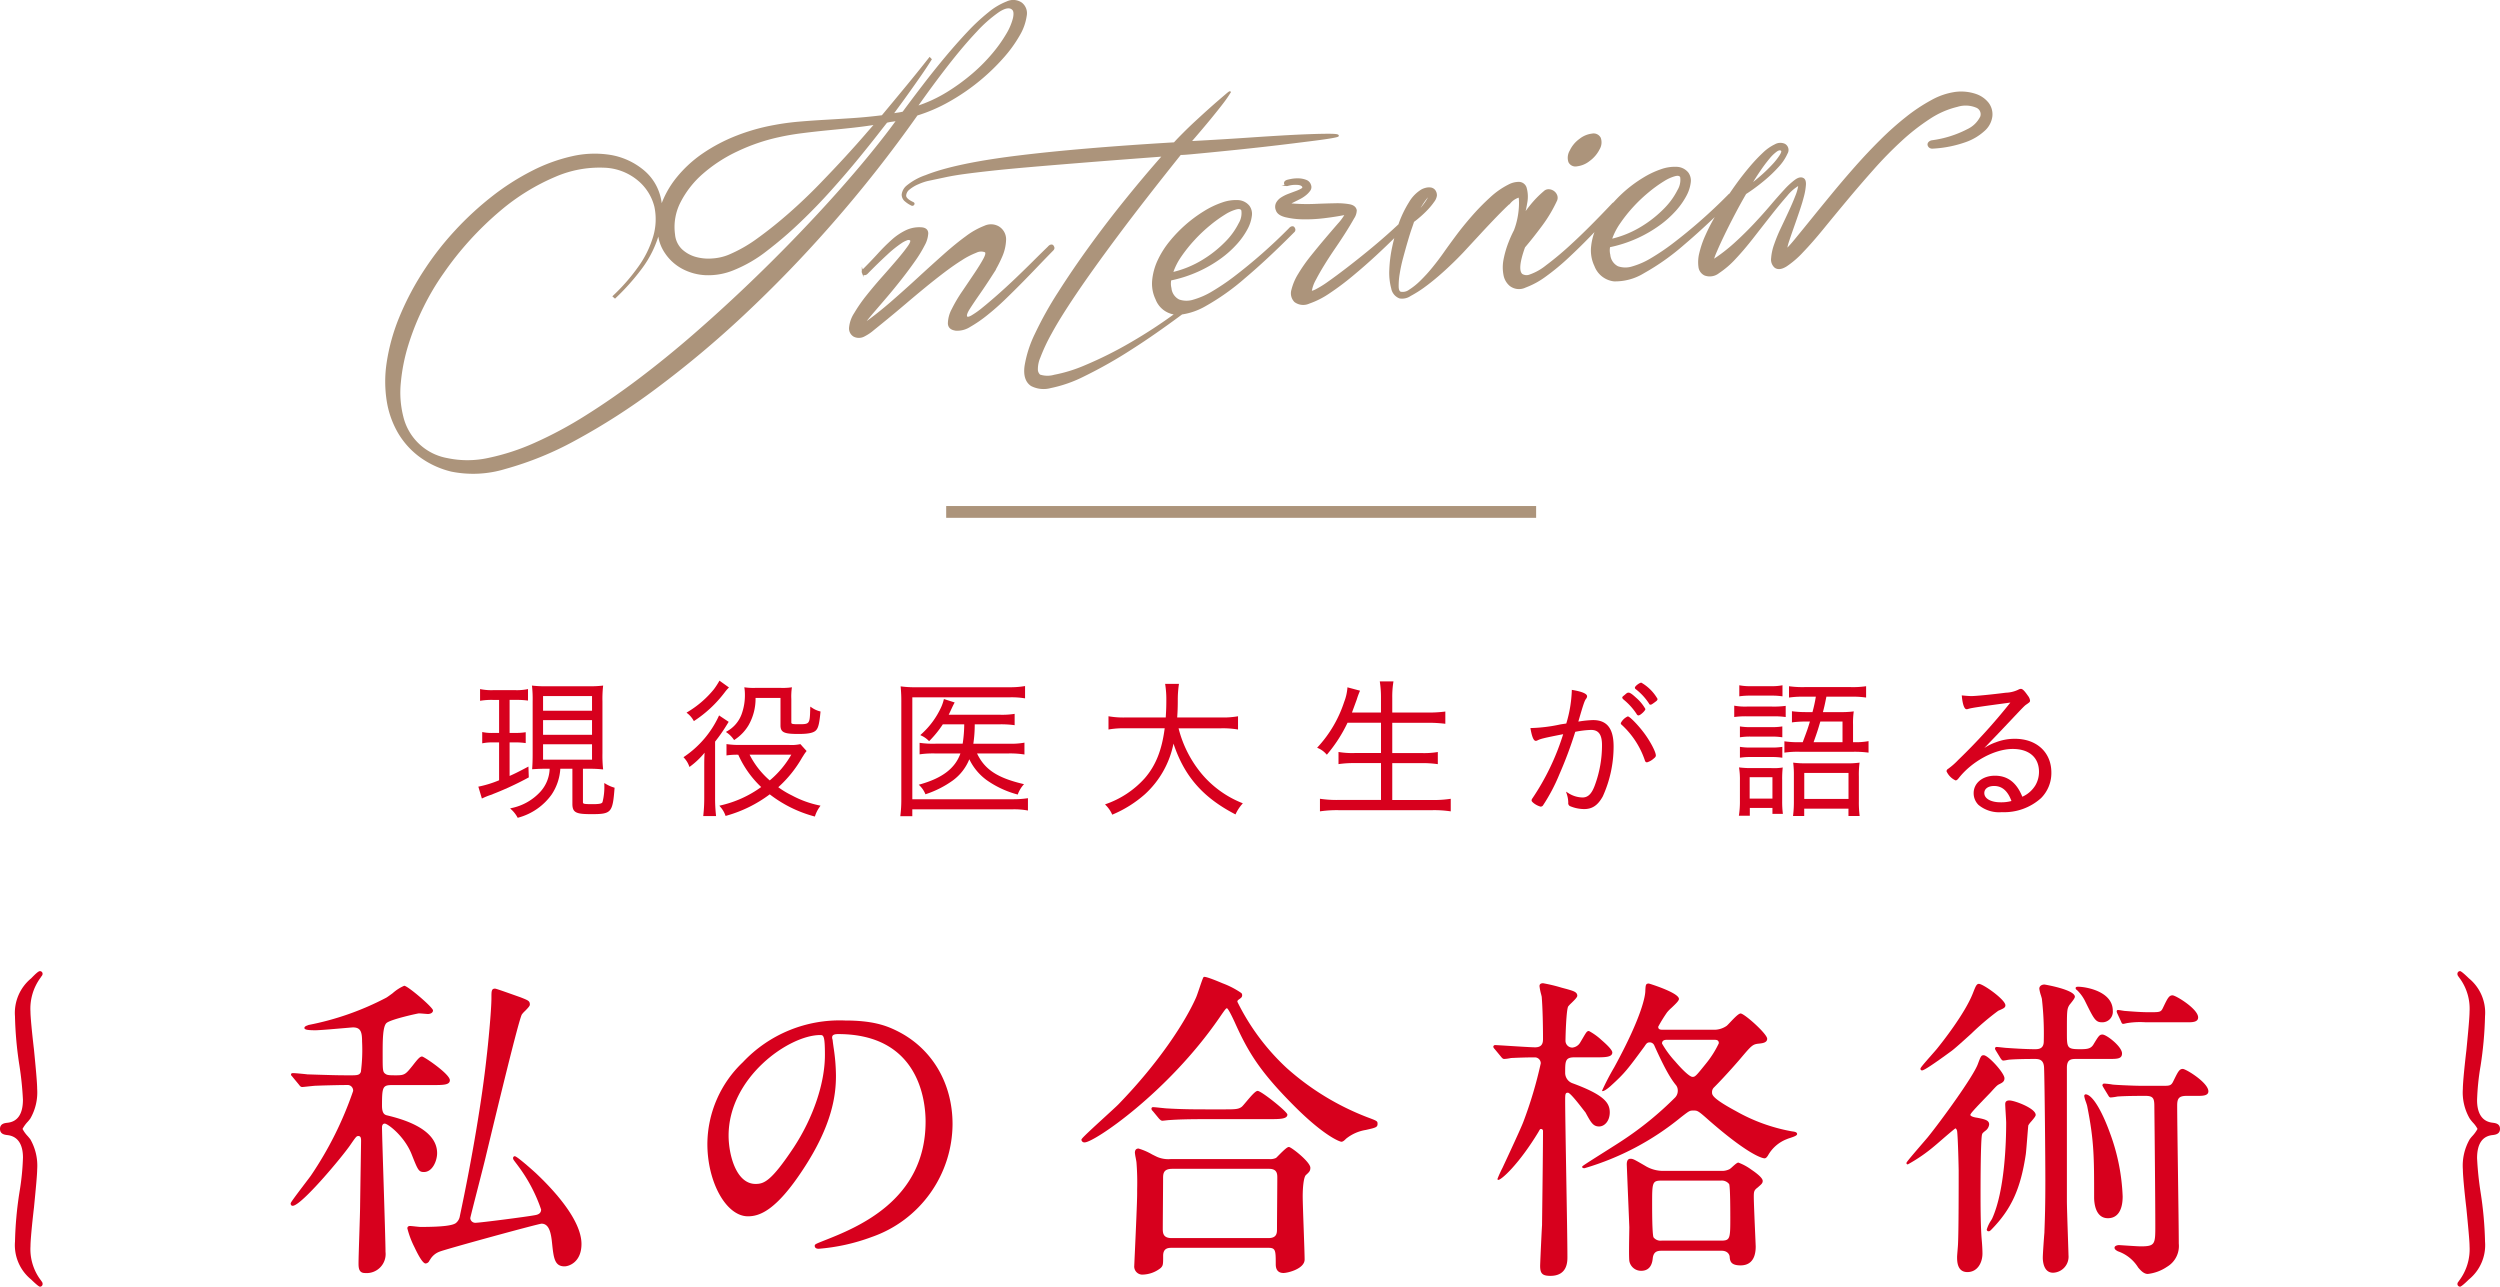 <svg xmlns="http://www.w3.org/2000/svg" width="423.771" height="218.107" preserveAspectRatio="none" viewBox="0 0 423.771 218.107"><title>アセット 1</title><g id="レイヤー_2" data-name="レイヤー 2"><g id="レイヤー_1-2" data-name="レイヤー 1"><path d="M6.98,165.563c.028-.043.057-.081.083-.117a.582.582,0,0,0,.154-.33.448.448,0,0,0-.449-.5c-.241,0-.684.4-1.367,1.1l-.122.124a7.582,7.582,0,0,0-2.741,6.41,62.407,62.407,0,0,0,.758,8.388,55.036,55.036,0,0,1,.592,5.761c0,2.446-.907,3.767-2.695,3.926l-.082.012C.751,190.385,0,190.5,0,191.36s.751.976,1.113,1.03l.081.012c2.228.214,2.7,2.194,2.7,3.818A43.109,43.109,0,0,1,3.3,202.09a62.444,62.444,0,0,0-.758,8.387,7.5,7.5,0,0,0,2.737,6.407c.012.012,1.231,1.224,1.493,1.224a.453.453,0,0,0,.449-.5c0-.185-.057-.263-.375-.7l-.138-.188a8.727,8.727,0,0,1-1.54-5.485c0-.929.233-3.509.594-6.576l.008-.088c.274-2.795.532-5.436.532-6.35a8.994,8.994,0,0,0-1.158-5.095c-.084-.118-.239-.3-.418-.513a5.43,5.43,0,0,1-.908-1.251,5.739,5.739,0,0,1,.9-1.236,6.339,6.339,0,0,0,.424-.527,8.883,8.883,0,0,0,1.157-5.04c0-1.046-.245-3.633-.541-6.657-.361-3.064-.594-5.581-.594-6.411a8.841,8.841,0,0,1,1.69-5.737Z" fill="#d7001d"/><path d="M90.8,198.829c-.311-.289-3.152-2.842-3.542-2.842a.307.307,0,0,0-.287.341c0,.177.075.276.494.828l.287.381a26.63,26.63,0,0,1,3.971,7.485c0,.705-.587.884-1.032.957-1.449.278-9.358,1.294-10.075,1.294a.846.846,0,0,1-.9-.786c.018-.17.707-2.862,1.315-5.237.6-2.35,1.224-4.779,1.327-5.271l.41-1.7c1.411-5.854,5.159-21.4,5.688-22.316a4.034,4.034,0,0,1,.52-.577c.522-.527.839-.863.839-1.089,0-.613-.23-.706-1.51-1.218l-.087-.034c-.132-.045-.492-.173-.951-.336-2.106-.749-3.2-1.129-3.355-1.129-.61,0-.61.447-.61,1.529,0,2.253-.608,8.36-.81,9.977-.762,7.146-2.457,17.235-4.535,27a1.887,1.887,0,0,1-.612,1.171c-.492.491-2.42.72-6.068.72-.128,0-.509-.041-.878-.08-.392-.042-.762-.082-.9-.082-.281,0-.449.147-.449.4a15.266,15.266,0,0,0,1.213,3.212c.857,1.821,1.491,2.745,1.882,2.745a.761.761,0,0,0,.642-.485l.106-.148a3.1,3.1,0,0,1,1.624-1.375c.861-.376,16.693-4.719,17.285-4.741,1.262,0,1.594,1.529,1.765,3.183l.02.188c.256,2.41.411,3.865,2.1,3.865.747,0,2.879-.7,2.879-3.8C98.557,206.722,93.694,201.547,90.8,198.829Z" fill="#d7001d"/><path d="M65.222,190.459c.489,0,3.348,2.1,4.581,5.268,1.032,2.605,1.165,2.94,2.061,2.94,1.437,0,2.231-1.894,2.231-3.2,0-4.283-6.3-5.858-8.372-6.376l-.045-.012c-.468-.094-.926-.3-.926-1.659,0-3.232.132-3.493,1.766-3.493h6.75c1.863,0,2.987,0,2.987-.826,0-1.046-4.382-4.014-4.716-4.014-.38,0-.791.507-1.615,1.565-1.135,1.405-1.309,1.621-2.7,1.621-1.049,0-1.528,0-1.824-.2-.536-.341-.536-.568-.536-3.351,0-2.385,0-4.85.706-5.354.835-.625,5.241-1.586,5.433-1.594.161,0,.66.041,1.024.071.246.02.446.036.489.036.424,0,.881-.191.881-.61,0-.508-4.285-4.176-4.877-4.176a7.316,7.316,0,0,0-1.968,1.266c-.456.334-.887.65-1.064.749a47.956,47.956,0,0,1-13.193,4.631l-.023,0-.026.025a.756.756,0,0,1-.108.042c-.214.077-.537.193-.537.436s.315.395,1.854.395c.684,0,3.157-.214,4.794-.356.8-.069,1.491-.129,1.578-.129,1.317,0,1.549.778,1.549,2.413a28.727,28.727,0,0,1-.205,5.133c-.177.4-.363.574-1.4.574H58.579c-1.406,0-3.031-.053-4.6-.1-.65-.021-1.283-.042-1.858-.057-.384-.055-2.111-.217-2.449-.217-.3,0-.341.146-.341.232a.347.347,0,0,0,.129.261c.04.043.094.1.169.2l1.022,1.237.027.035c.157.211.293.393.56.393.074,0,.4-.033.914-.088.539-.058,1.209-.128,1.357-.128L54.673,184c1.646-.043,3.068-.079,4.122-.079a.944.944,0,0,1,1.063,1.009,60.2,60.2,0,0,1-7.16,14.348c-.114.163-.473.636-.927,1.233-2.12,2.793-2.5,3.34-2.5,3.481,0,.357.238.4.341.4,1.477,0,8.488-8.417,9.769-10.314l.029-.042c.931-1.346,1.026-1.47,1.326-1.47.434,0,.469.384.469.847,0,.126-.024,1.669-.054,3.624-.035,2.254-.079,5.1-.108,7.177,0,.8-.071,3.037-.14,5.2-.066,2.085-.129,4.054-.129,4.738,0,.829.084,1.638,1.1,1.638a3.225,3.225,0,0,0,3.474-3.581c0-1.3-.181-7.1-.34-12.209-.131-4.2-.255-8.176-.255-8.906C64.752,190.941,64.786,190.459,65.222,190.459Z" fill="#d7001d"/><path d="M152,174.725c-1.808-.9-4.12-1.741-8.749-1.741a22.491,22.491,0,0,0-17.315,7.057,19.268,19.268,0,0,0-6.03,13.858c0,6.539,3.212,12.275,6.875,12.275,1.924,0,4.724-.9,9.339-7.94,5-7.562,5.582-12.691,5.582-15.892a32.5,32.5,0,0,0-.4-4.779c-.05-.36-.1-.714-.142-1.053a1.452,1.452,0,0,0-.063-.371,1,1,0,0,1-.044-.223c0-.251,0-.631,1.009-.631,13.763,0,14.833,11.354,14.833,14.833,0,13.387-11.654,17.98-17.255,20.188-1.391.557-1.537.614-1.537.872,0,.319.242.5.665.5a33.3,33.3,0,0,0,9.005-2,20.372,20.372,0,0,0,13.692-19.127C161.467,183.549,157.928,177.633,152,174.725Zm-12.169,4.107c0,4.752-1.971,10.6-5.271,15.645-3.832,5.776-5.055,6.209-6.484,6.209-3.332,0-4.573-5.024-4.573-8.191,0-9.849,10.217-17.047,15.535-17.047C139.6,175.447,139.832,175.577,139.832,178.832Z" fill="#d7001d"/><path d="M218.475,194.421c-.274,0-.794.474-1.718,1.407-.205.208-.383.387-.45.446a2.23,2.23,0,0,1-1.126.2H198.44a4.828,4.828,0,0,1-2.167-.315c-.175-.07-.546-.256-.977-.471a10.3,10.3,0,0,0-2.31-1c-.279,0-.611.125-.611.719a7.773,7.773,0,0,0,.137.859c.063.337.133.718.135.835a42.971,42.971,0,0,1,.109,4.485c0,.288,0,.539,0,.732,0,1.378-.242,6.729-.387,9.926-.06,1.313-.1,2.182-.1,2.278a1.379,1.379,0,0,0,1.528,1.529,5.087,5.087,0,0,0,2.951-1.116c.415-.415.415-.605.415-2.087,0-1.333.936-1.333,1.5-1.333h16.309c1.243,0,1.278.39,1.278,2.737,0,.378,0,1.529,1.313,1.529.734,0,3.581-.709,3.581-2.285,0-.739-.076-2.866-.156-5.117-.082-2.32-.168-4.72-.168-5.575,0-1.446.145-3.267.553-3.634.564-.508.743-.693.743-1.227C222.109,196.945,218.871,194.421,218.475,194.421Zm-1.961,5.256c0,.607-.013,2.367-.026,4.163-.014,1.874-.027,3.787-.027,4.477,0,.653,0,1.549-1.441,1.549H198.6c-1.38,0-1.5-.765-1.5-1.549,0-.608.013-2.368.026-4.164.014-1.874.028-3.787.028-4.476,0-.816.119-1.55,1.549-1.55h16.417C216.514,198.127,216.514,199.022,216.514,199.677Z" fill="#d7001d"/><path d="M231.7,189.354a44.429,44.429,0,0,1-13.57-8.294,38.423,38.423,0,0,1-8.383-11.247.375.375,0,0,1,.166-.332l.188-.138c.294-.212.456-.329.456-.664a.54.54,0,0,0-.135-.348,14.481,14.481,0,0,0-3.175-1.65c-.88-.374-2.953-1.239-3.2-1.075-.1.068-.226.385-.731,1.877-.24.709-.488,1.443-.609,1.686-1.8,4.039-6.2,10.9-13.151,18.053-.344.345-1.217,1.144-2.229,2.069-3.464,3.17-4.018,3.731-4.018,3.905a.5.5,0,0,0,.558.449c1.595,0,14.046-8.406,22.783-21.061l.041-.059c1-1.455,1.121-1.615,1.3-1.617.062.024.339.268,1.3,2.357,2.31,5.156,4.327,8.443,10.178,14.295,4.938,4.937,7.6,5.976,7.919,5.976.269,0,.558-.289.791-.522a7.156,7.156,0,0,1,3.34-1.479c1.685-.38,1.988-.449,1.988-1.04C233.5,190.031,233.47,190.018,231.7,189.354Z" fill="#d7001d"/><path d="M196.467,189.619c.222.221.356.354.569.354.088,0,.327-.026.581-.055.225-.025.479-.054.562-.054,1.551-.107,3.036-.162,6.85-.162h10.152c1.7,0,3.041,0,3.041-.772,0-.487-4.427-4.014-5.039-4.014-.358,0-1.036.772-1.954,1.863-.315.374-.587.7-.717.812-.56.457-1.2.457-3.107.457H205.3c-2.577,0-4.8,0-7.451-.161-.149,0-.63-.052-1.1-.1-.53-.057-1.078-.115-1.281-.115a.254.254,0,0,0-.286.233c0,.152.023.236.245.457Z" fill="#d7001d"/><path d="M296.878,198.269a9.122,9.122,0,0,0-2.21-1.2c-.2,0-.537.287-1.024.727a4.013,4.013,0,0,1-.44.369,2.773,2.773,0,0,1-1.4.309H282.14a5.863,5.863,0,0,1-3.34-.9l-.286-.165c-1.549-.893-1.711-.986-2.152-.986-.278,0-.61.162-.61.936,0,.168.159,4.024.288,7.124.076,1.854.143,3.456.144,3.514,0,.238-.008.686-.017,1.229-.025,1.555-.063,3.9.019,4.518a2.019,2.019,0,0,0,2.013,1.668c1.745,0,1.907-1.629,1.96-2.16.149-1.146.818-1.241,1.551-1.241h10.1c1.138,0,1.387.767,1.387,1.072.059.743.243,1.411,1.854,1.411,1.165,0,2.555-.556,2.555-3.2,0-.086-.029-.757-.073-1.771-.094-2.14-.25-5.722-.25-6.652,0-.907.052-1.124.66-1.581.088-.079.169-.149.242-.214.393-.344.609-.532.609-.905C298.789,199.663,297.75,198.857,296.878,198.269Zm-3.577,7.941c0,3.778,0,4.087-1.6,4.087H281.653a1.5,1.5,0,0,1-1.356-.542c-.074-.1-.246-.853-.246-5.543,0-3.779,0-4.088,1.6-4.088H291.7a1.566,1.566,0,0,1,1.4.585C293.161,200.815,293.3,201.561,293.3,206.211Z" fill="#d7001d"/><path d="M303.758,191.776a29.861,29.861,0,0,1-9.517-3.442c-4.038-2.178-4.038-2.759-4.038-3.184a1.093,1.093,0,0,1,.342-.83c1.961-1.962,4.438-4.818,4.6-5.029,1.767-2.087,1.959-2.283,3-2.387l.082-.009c.5-.054,1.325-.144,1.325-.817,0-.836-3.874-4.283-4.5-4.283-.334,0-.987.663-1.808,1.53-.234.248-.437.462-.533.545a3.712,3.712,0,0,1-2.357.679h-8.586c-.487,0-.686-.151-.687-.508a24.525,24.525,0,0,1,1.5-2.437,6.424,6.424,0,0,1,.742-.759c.769-.725,1.272-1.221,1.272-1.517,0-1.057-5.043-2.609-5.094-2.609-.546,0-.557.228-.608,1.321l0,.04c-.025.584-.4,3.947-5.271,12.843a43.107,43.107,0,0,0-2.061,3.962l.036.066h.075c.355,0,1.244-.76,1.435-.95,2.3-2.084,2.812-2.774,5.637-6.611l.031-.047c.3-.448.435-.653.89-.653a.847.847,0,0,1,.75.52c1.97,4.389,2.881,5.715,3.582,6.616a1.466,1.466,0,0,1,.4,1.055,1.631,1.631,0,0,1-.451,1.155,56.37,56.37,0,0,1-9,7.328c-.42.287-1.622,1.047-2.9,1.853-3.855,2.438-3.855,2.456-3.855,2.57,0,.233.277.233.4.233a46.341,46.341,0,0,0,16.384-8.667l.093-.07c1.322-1.018,1.359-1.037,1.991-1.037.7,0,.756,0,2.726,1.752,7.21,6.276,9.233,6.349,9.316,6.349.268,0,.447-.272.566-.452l.021-.032a6.219,6.219,0,0,1,3.194-2.77,5.4,5.4,0,0,1,.513-.185c.766-.253,1.23-.425,1.23-.683C304.621,191.884,304.161,191.827,303.758,191.776Zm-12.4-14.942a16.5,16.5,0,0,1-2.078,3.324l-.11.137c-1.68,2.088-1.818,2.246-2.276,2.246-.431,0-1.562-1.01-2.953-2.637a16.355,16.355,0,0,1-2.214-3.017c0-.419.267-.631.793-.631h8.1C290.976,176.257,291.356,176.3,291.356,176.834Z" fill="#d7001d"/><path d="M268.746,188.558c.947,1.737,1.3,2.388,2.323,2.388.884,0,1.8-.895,1.8-2.393,0-1.65-1.029-2.985-6.293-4.925a1.868,1.868,0,0,1-1.267-1.771c0-1.967,0-2.629,1.549-2.629h3.456c1.734,0,2.987,0,2.987-.827,0-.438-1-1.392-1.839-2.113a10.227,10.227,0,0,0-2.12-1.522c-.335,0-.437.173-1,1.131-.125.212-.273.464-.457.77a1.746,1.746,0,0,1-1.349.908,1.159,1.159,0,0,1-1.171-1.171c0-.755.129-5.287.465-5.817a5.933,5.933,0,0,1,.547-.572c.6-.585.986-.985.986-1.225,0-.627-.629-.807-1.771-1.133l-.051-.015c-.16-.04-.456-.12-.816-.217a27.8,27.8,0,0,0-3.156-.759c-.405,0-.611.169-.611.5a9.448,9.448,0,0,0,.283,1.4c.045.184.082.335.095.4.16,2.02.217,4.974.217,7.064,0,.56,0,1.5-1.334,1.5-.59,0-2.639-.13-4.284-.234-1.229-.077-2.288-.145-2.52-.145a.3.3,0,0,0-.287.287c0,.131.187.347.244.4l1.025,1.24c.211.264.352.425.584.425a7.42,7.42,0,0,0,1.153-.162l.314-.013c.636-.028,2.124-.095,3.77-.095a1.008,1.008,0,0,1,.955,1.009,70.78,70.78,0,0,1-2.962,9.946c-.412,1.087-2.36,5.271-3.524,7.771a18.9,18.9,0,0,0-.857,1.886.158.158,0,0,0,.116.157.105.105,0,0,0,.031,0c.517,0,3.452-2.605,6.783-8.093l.02-.034c.256-.464.283-.5.411-.5a.328.328,0,0,1,.361.361c0,2.771-.08,9.159-.128,12.976-.02,1.605-.034,2.747-.034,2.946-.058.8-.324,6.488-.324,6.921,0,1.312.392,1.69,1.745,1.69,2.879,0,2.879-2.411,2.879-3.2,0-2.164-.1-8.133-.2-13.905-.094-5.567-.182-10.825-.182-12.663,0-1.068.037-1.278.469-1.278.373,0,1.779,1.813,2.455,2.685C268.439,188.173,268.62,188.407,268.746,188.558Z" fill="#d7001d"/><path d="M358.911,171.811l.6,1.289c.106.265.183.456.387.456a2.643,2.643,0,0,0,.383-.071,3.833,3.833,0,0,1,.5-.093,13.574,13.574,0,0,1,2.736-.117c.24.006.459.012.642.012h6.588c.826,0,1.854,0,1.854-.827,0-1.448-3.794-3.743-4.337-3.743-.6,0-.842.5-1.555,1.976l-.071.148c-.345.738-.531.738-2.316.738-1.3,0-2.5-.093-3.785-.191l-.319-.024c-.07,0-.337-.042-.572-.079a6.155,6.155,0,0,0-.615-.083.209.209,0,0,0-.233.232.933.933,0,0,0,.076.291C358.894,171.765,358.908,171.8,358.911,171.811Z" fill="#d7001d"/><path d="M352.009,167.787a.468.468,0,0,1,.077.06,7,7,0,0,1,1.275,1.7c1.6,3.244,1.841,3.742,2.975,3.742a1.784,1.784,0,0,0,1.8-1.961c0-3.344-4.688-4.067-5.849-4.067-.179,0-.449,0-.449.233A.324.324,0,0,0,352.009,167.787Z" fill="#d7001d"/><path d="M325.825,181.441c.319,0,1.979-1.1,4.934-3.264.58-.418,1.951-1.657,3.4-2.97a44.76,44.76,0,0,1,4.564-3.876l.079-.034c.822-.359,1.13-.494,1.13-.89,0-.954-3.772-3.636-4.5-3.636-.381,0-.552.432-.928,1.377l-.106.269c-1.379,3.477-5.264,8.364-6.03,9.311-.126.163-.493.579-.918,1.062-1.541,1.748-1.917,2.212-1.917,2.364A.264.264,0,0,0,325.825,181.441Z" fill="#d7001d"/><path d="M370,181.191c-.569,0-.806.475-1.436,1.742l-.189.382c-.345.737-.705.737-1.669.737h-3.726c-1.458,0-4.65-.165-4.875-.21a12.44,12.44,0,0,0-1.443-.168.3.3,0,0,0-.287.287.375.375,0,0,0,.071.189c.025.044.061.1.109.2l.785,1.291c.145.242.232.389.455.389a9.256,9.256,0,0,0,1.143-.162c1.562-.108,3.632-.108,4.743-.108,1.373,0,1.5.485,1.5,1.875.057,4.835.162,16.373.162,20.087,0,3.143,0,3.547-2.467,3.547-.452,0-2.39-.131-3.217-.187l-.455-.029c-.2,0-.773.083-.773.449,0,.281.3.45.464.541a.672.672,0,0,1,.059.033l.042.027a6.537,6.537,0,0,1,3.438,2.745l.045.055c.335.39.895,1.043,1.585,1.043a7.229,7.229,0,0,0,3.258-1.21,4.087,4.087,0,0,0,2-3.937c0-1.879-.071-7.1-.14-12.157-.067-4.933-.131-9.591-.131-11.226,0-1.146.231-1.657,1.6-1.657h1.836c.825,0,1.853,0,1.853-.772C374.335,183.519,370.541,181.191,370,181.191Z" fill="#d7001d"/><path d="M335.083,189.455h-.008c-.469-.059-1.009-.226-1.081-.44-.044-.217.644-.956,3.372-3.779,1.088-1.2,1.177-1.281,1.583-1.484.442-.222.825-.412.825-.976,0-.876-2.735-3.905-3.526-3.905-.424,0-.5.2-.981,1.486-.8,2.188-6.374,9.807-8.511,12.437-.143.171-.459.538-.847.988-2.5,2.9-2.747,3.24-2.747,3.358a.209.209,0,0,0,.233.232,27.475,27.475,0,0,0,4.507-3.106c.187-.152.595-.5,1.072-.918.85-.735,2.26-1.954,2.485-2.076.152.021.241.29.285.422l0,.009c.159,1.172.269,6.521.269,6.733,0,2.5,0,10.095-.108,12.313,0,.191-.043.719-.085,1.229-.039.479-.076.933-.076,1.093,0,.7,0,2.556,1.744,2.556s2.556-1.633,2.556-3.149c0-.612-.055-1.529-.108-2.117-.112-1.292-.216-3.128-.216-7.765,0-6.1.1-9.96.265-10.329.041-.125.071-.216.55-.588a1.535,1.535,0,0,0,.644-1.071C337.183,189.893,336.463,189.721,335.083,189.455Z" fill="#d7001d"/><path d="M359.809,202.809a34.476,34.476,0,0,0-2.2-10.877c-1.049-2.894-2.635-6.1-3.933-6.415a.279.279,0,0,0-.267.026.3.3,0,0,0-.113.255,5.337,5.337,0,0,0,.29,1.011c.091.273.178.53.2.634,1.186,5.929,1.186,8.738,1.186,15.528,0,.827.169,3.526,2.339,3.526C358.92,206.5,359.809,205.187,359.809,202.809Z" fill="#d7001d"/><path d="M340.622,186.537c-.309,0-.72.063-.72.611,0,.246.039.9.081,1.6.04.661.081,1.346.081,1.585,0,3.286-.23,11.442-2.363,16.2-.024.05-.087.158-.169.3a5.608,5.608,0,0,0-.762,1.593.3.3,0,0,0,.287.287c.152,0,.237-.022.467-.254,3.4-3.455,4.989-6.929,5.867-12.815.057-.424.158-1.7.247-2.816.074-.931.158-1.984.18-2.075a4.134,4.134,0,0,1,.527-.691c.448-.527.721-.862.721-1.075C345.066,187.874,341.49,186.537,340.622,186.537Z" fill="#d7001d"/><path d="M351.908,179.5h5.508c1.474,0,2.285,0,2.285-.935,0-1.158-2.623-3.2-3.312-3.2-.512,0-.652.231-1.563,1.731-.435.678-1.038.752-2.216.752-2.252,0-2.252-.215-2.252-2.845,0-3.586,0-3.961.412-4.629.025-.039.092-.121.178-.228.493-.612.761-.983.761-1.191,0-1.2-5.1-2.069-5.147-2.069-.438,0-.881.223-.881.719a6.627,6.627,0,0,0,.286,1.166c.067.227.131.441.149.536a52.221,52.221,0,0,1,.32,7.208c0,1.175-.729,1.333-1.44,1.333-1.762,0-4.117-.165-4.807-.216-.128,0-.5-.041-.85-.08-.379-.042-.736-.082-.878-.082a.254.254,0,0,0-.287.233c0,.142.014.165.18.442l.764,1.253.06.081c.125.17.215.293.418.293a3.784,3.784,0,0,0,.532-.076,4.424,4.424,0,0,1,.61-.086c1-.073,2.38-.108,4.2-.108.724,0,1.5.116,1.55,1.5.106,2.825.216,15.632.216,19.058,0,4.4-.077,6.519-.133,8.065-.011.3-.021.573-.028.833-.052.569-.271,3.563-.271,4.224,0,.6.126,2.555,1.745,2.555a2.716,2.716,0,0,0,2.609-2.986c0-.206-.038-1.351-.087-2.8-.077-2.312-.184-5.477-.184-6.381V180.992C350.358,179.607,351.03,179.5,351.908,179.5Z" fill="#d7001d"/><path d="M422.659,190.33l-.081-.012c-2.227-.215-2.694-2.2-2.694-3.818a41.856,41.856,0,0,1,.593-5.815,63.843,63.843,0,0,0,.757-8.44,7.5,7.5,0,0,0-2.736-6.407c-.012-.012-1.232-1.224-1.492-1.224a.448.448,0,0,0-.449.5c0,.186.051.255.383.709l.13.178a8.72,8.72,0,0,1,1.539,5.485c0,1-.255,3.682-.539,6.573-.287,2.449-.595,5.441-.595,6.5a8.817,8.817,0,0,0,1.134,5l.017.027a6.381,6.381,0,0,0,.547.693,4.6,4.6,0,0,1,.787,1.08,5.736,5.736,0,0,1-.905,1.239,6.179,6.179,0,0,0-.423.525,9.006,9.006,0,0,0-1.156,5.094c0,.934.233,3.525.595,6.6.265,2.7.539,5.491.539,6.413a8.843,8.843,0,0,1-1.76,5.846l-.056.079c-.027.043-.056.081-.082.117a.582.582,0,0,0-.154.33.453.453,0,0,0,.449.5c.261,0,1.442-1.174,1.488-1.221a7.5,7.5,0,0,0,2.74-6.41,62.449,62.449,0,0,0-.757-8.388,54.791,54.791,0,0,1-.593-5.761c0-2.446.906-3.767,2.693-3.926l.081-.012c.361-.055,1.113-.169,1.113-1.03S423.021,190.385,422.659,190.33Z" fill="#d7001d"/><path d="M102.623,132.841l-.188-.111v.219a10.453,10.453,0,0,1-.3,3c-.09.235-.38.362-1.652.362-1.669,0-1.669-.061-1.669-.4v-5.6h.837a20.719,20.719,0,0,1,2.433.1l.154.014-.018-.153a21.793,21.793,0,0,1-.1-2.583v-8.789a20.433,20.433,0,0,1,.1-2.532l.02-.158-.158.018a18.849,18.849,0,0,1-2.377.1H92.758a19.242,19.242,0,0,1-2.43-.1l-.158-.019.019.158a20.339,20.339,0,0,1,.1,2.531v8.841c0,1.187-.028,1.819-.078,2.511l-.01.143.143-.009c.883-.055,1.413-.078,2.41-.078h.416a6.047,6.047,0,0,1-1.6,3.928,9.129,9.129,0,0,1-4.878,2.744l-.217.058.163.154a5.023,5.023,0,0,1,1.068,1.347l.051.092.1-.034a10.217,10.217,0,0,0,5.654-3.923,8.817,8.817,0,0,0,1.468-4.366h2.046v5.961c0,1.521.691,1.737,3.245,1.737,3.358,0,3.577-.246,3.9-4.38l.008-.1-.1-.029A6.05,6.05,0,0,1,102.623,132.841Zm-2.269-6.685v2.613h-8.3v-2.613Zm-8.3-5.681v-2.483h8.3v2.483Zm0,4.082v-2.483h8.3v2.483Z" fill="#d7001d"/><path d="M89.635,131.774l-.061-1.838-.177.094c-1.555.825-2.2,1.14-3.015,1.5v-5.687h.967a11.217,11.217,0,0,1,1.623.1l.141.018v-1.843l-.141.018a10.01,10.01,0,0,1-1.623.1h-.967v-5.6h.993a14.85,14.85,0,0,1,1.987.1l.14.017V116.8l-.151.033a8.983,8.983,0,0,1-2.027.153H83.632a9.459,9.459,0,0,1-2.105-.153l-.151-.033v1.991l.144-.021a11.307,11.307,0,0,1,2.062-.128H84.6v5.6H83.554a7.824,7.824,0,0,1-1.667-.128l-.147-.027V126l.147-.027a8.157,8.157,0,0,1,1.667-.128H84.6v6.418a18.388,18.388,0,0,1-3.38,1.055l-.138.024.6,2.015.131-.061a12.225,12.225,0,0,1,1.343-.542,52.837,52.837,0,0,0,6.411-2.945Z" fill="#d7001d"/><path d="M134.25,134.839a15.031,15.031,0,0,1-2.326-1.4,20.24,20.24,0,0,0,4.039-5.02c.092-.142.166-.258.229-.357a6.8,6.8,0,0,1,.467-.673l.065-.083-1.059-1.178-.076.023a6.839,6.839,0,0,1-1.81.125H125.3a14,14,0,0,1-2.011-.128l-.143-.021v1.928l.145-.023a12,12,0,0,1,1.851-.1,17.184,17.184,0,0,0,3.886,5.478,18.771,18.771,0,0,1-6.9,3.117l-.193.047.127.153a4.373,4.373,0,0,1,.889,1.471l.041.111.113-.034a22.165,22.165,0,0,0,7.373-3.629,21.434,21.434,0,0,0,7.532,3.733l.113.034.04-.111a5.78,5.78,0,0,1,.818-1.583l.1-.152-.18-.04A17.061,17.061,0,0,1,134.25,134.839Zm-.119-6.914a16.069,16.069,0,0,1-3.652,4.363,14.266,14.266,0,0,1-3.416-4.363Z" fill="#d7001d"/><path d="M117.551,122.119l.068.116.11-.076a20.6,20.6,0,0,0,5.044-4.706l.072-.092a6.7,6.7,0,0,1,.62-.729l.1-.1-1.613-1.156-.067.125a12.852,12.852,0,0,1-.871,1.333,16.9,16.9,0,0,1-4.494,3.873l-.146.092.132.11A4.075,4.075,0,0,1,117.551,122.119Z" fill="#d7001d"/><path d="M137.536,119.895l-.186-.117-.006.219c-.075,2.765-.075,2.765-1.981,2.765-1.227,0-1.227-.071-1.227-.369v-3.9a10.616,10.616,0,0,1,.077-1.828l.024-.166-.166.025a10.208,10.208,0,0,1-1.775.077h-4.187a10.37,10.37,0,0,1-1.775-.077l-.164-.024.021.164a6.975,6.975,0,0,1,.077.972,9.456,9.456,0,0,1-.563,3.439,5.464,5.464,0,0,1-2.5,2.9l-.157.1.153.107a4.651,4.651,0,0,1,1.168,1.168l.075.1.1-.074a7.525,7.525,0,0,0,2.349-2.456,9.079,9.079,0,0,0,1.181-4.617H132.3v4.658c0,1.251.733,1.451,3.089,1.451,1.792,0,2.673-.219,3.039-.752.311-.415.48-1.186.648-2.949l.01-.107-.1-.026A4.214,4.214,0,0,1,137.536,119.895Z" fill="#d7001d"/><path d="M121.215,135.185v-9.474a28.079,28.079,0,0,0,1.9-2.705c.11-.172.163-.26.216-.348l.187-.3-1.633-1.089-.058.142a16.869,16.869,0,0,1-5.854,6.859l-.116.077.089.107a4.014,4.014,0,0,1,.864,1.4l.063.154.13-.1a13.363,13.363,0,0,0,2.429-2.317c-.057,1.09-.057,1.551-.057,2.453v5.148a25.615,25.615,0,0,1-.155,3l-.021.143h2.181l-.014-.138A26,26,0,0,1,121.215,135.185Z" fill="#d7001d"/><path d="M171.681,135.477H154.646V118.2h16.566a13.769,13.769,0,0,1,2.4.155l.145.023v-2.086l-.144.022a14.421,14.421,0,0,1-2.425.18H155.431a18.3,18.3,0,0,1-2.609-.129l-.157-.021.015.158a25.349,25.349,0,0,1,.1,2.587V135.5a21.4,21.4,0,0,1-.155,2.714l-.018.141h2.036v-1.17h17.034a12.631,12.631,0,0,1,2.422.18l.147.026V135.3l-.143.021A16.291,16.291,0,0,1,171.681,135.477Z" fill="#d7001d"/><path d="M173.508,127.872l.145.023v-2.015l-.149.03a12.23,12.23,0,0,1-2.446.154h-6.069a22.3,22.3,0,0,0,.237-3.286h4.221a16.871,16.871,0,0,1,2.4.128l.143.021V121l-.147.026a13.368,13.368,0,0,1-2.4.128h-8.634c.171-.333.279-.57.375-.784.363-.777.363-.777.569-1.164l.071-.133L160,118.49l-.032.129a6.629,6.629,0,0,1-.409,1.2,13.879,13.879,0,0,1-3.43,4.666l-.128.123.159.08a4.142,4.142,0,0,1,1.242.86l.09.09.088-.092a17.84,17.84,0,0,0,2.237-2.769h3.627a22.007,22.007,0,0,1-.264,3.286h-4.6a15.717,15.717,0,0,1-2.556-.128l-.143-.021v1.955l.144-.022a15.98,15.98,0,0,1,2.529-.129H162.8c-.889,2.514-3.072,4.182-6.853,5.241l-.206.058.151.151a4.246,4.246,0,0,1,.937,1.368l.047.1.108-.038a16.808,16.808,0,0,0,4.531-2.306,8.294,8.294,0,0,0,2.793-3.593,9.388,9.388,0,0,0,2.985,3.567,16.316,16.316,0,0,0,5.105,2.384l.11.036.044-.107a5.074,5.074,0,0,1,.888-1.5l.137-.156-.2-.048c-4.34-1.04-6.469-2.449-7.763-5.162h5.42A15.662,15.662,0,0,1,173.508,127.872Z" fill="#d7001d"/><path d="M203.789,131.282a19.506,19.506,0,0,1-4.013-7.828H207a15.2,15.2,0,0,1,2.71.181l.146.025v-2.25l-.148.029a14.554,14.554,0,0,1-2.732.179h-7.432c.072-1.037.1-1.779.1-2.966a18.01,18.01,0,0,1,.18-2.585l.022-.144h-2.347l.024.146a16.423,16.423,0,0,1,.18,2.5c0,1.191-.023,1.8-.1,3.047h-6.773a14.551,14.551,0,0,1-2.783-.179l-.149-.03v2.252l.147-.026a14.594,14.594,0,0,1,2.734-.181h6.645c-.477,3.722-1.531,6.349-3.411,8.5a15.843,15.843,0,0,1-6.531,4.335l-.169.069.126.132a5.149,5.149,0,0,1,1.045,1.5l.054.108.11-.051a19.9,19.9,0,0,0,5.438-3.427,15.834,15.834,0,0,0,4.832-8.57c1.823,5.509,4.955,9.1,10.393,11.943l.11.058.059-.11a7,7,0,0,1,1.076-1.641l.113-.129-.158-.067A17.306,17.306,0,0,1,203.789,131.282Z" fill="#d7001d"/><path d="M242.845,135.606H236v-6.25h4.945a18.031,18.031,0,0,1,2.634.155l.143.021v-2.063l-.147.027a14.1,14.1,0,0,1-2.629.154H236v-5.132h6.063a22.964,22.964,0,0,1,2.794.154l.139.016v-2.076l-.141.018a22.305,22.305,0,0,1-2.818.155H236v-2.527a16.043,16.043,0,0,1,.18-2.606l.023-.145h-2.317l.02.142a17.111,17.111,0,0,1,.181,2.635v2.5h-4.92c.318-.852.542-1.465.676-1.832.078-.213.125-.343.146-.4a13.25,13.25,0,0,1,.49-1.341l.057-.133-2.133-.57-.011.151a8.263,8.263,0,0,1-.539,2.309,20.781,20.781,0,0,1-4.472,7.651l-.117.126.157.072a3.849,3.849,0,0,1,1.392,1.012l.1.1.09-.107a24.573,24.573,0,0,0,3.414-5.311h5.673v5.132h-4.425a13.946,13.946,0,0,1-2.63-.154l-.147-.027v2.064l.144-.021a17.535,17.535,0,0,1,2.634-.155h4.425v6.25h-7.259a19.094,19.094,0,0,1-2.946-.182l-.143-.02v2.134l.143-.021a20.049,20.049,0,0,1,2.973-.181h16.016a18.85,18.85,0,0,1,2.895.182l.143.02V135.4l-.144.022A18.138,18.138,0,0,1,242.845,135.606Z" fill="#d7001d"/><path d="M278.214,115.716c-.286,0-1.087.585-1.087.854a.306.306,0,0,0,.153.256,9.863,9.863,0,0,1,2.245,2.437.266.266,0,0,0,.274.188c.112,0,.247-.084.593-.335.473-.341.572-.421.572-.648A7.436,7.436,0,0,0,278.214,115.716Z" fill="#d7001d"/><path d="M270.023,122.06a17.834,17.834,0,0,0-2.479.257c.026-.1.054-.2.1-.358.74-2.551.953-3.172,1.2-3.5a.692.692,0,0,0,.179-.437c0-.423-.822-.779-2.443-1.06l-.145-.025,0,.146a21.737,21.737,0,0,1-.937,5.559l-.961.144a26.43,26.43,0,0,1-4.972.623h-.149l.026.147c.324,1.8.653,2.027.9,2.027a.684.684,0,0,0,.29-.091c.535-.267,1.157-.417,4.339-1.041a41.244,41.244,0,0,1-5.224,10.89.548.548,0,0,0-.128.335c0,.13.077.208.228.357a3.3,3.3,0,0,0,1.3.7.544.544,0,0,0,.377-.169,30.394,30.394,0,0,0,2.806-5.314,69.374,69.374,0,0,0,2.687-7.2,15.979,15.979,0,0,1,2.686-.322c1.28,0,1.851.8,1.851,2.579a19.611,19.611,0,0,1-1.24,6.872c-.525,1.4-1.144,2-2.066,2a4.615,4.615,0,0,1-2.51-.814l-.284-.172.1.316a4.912,4.912,0,0,1,.28,1.548.563.563,0,0,0,.274.579,6.245,6.245,0,0,0,2.425.508c1.376,0,2.318-.641,3.152-2.146a20.493,20.493,0,0,0,1.834-8.432C273.528,123.5,272.415,122.06,270.023,122.06Z" fill="#d7001d"/><path d="M277.4,121c.037.074.142.271.343.271.3,0,1.165-.8,1.165-1.087a7.156,7.156,0,0,0-1.574-1.912c-.687-.631-1.034-.865-1.281-.865-.186,0-.3.064-.6.34-.453.369-.462.376-.462.513,0,.106.092.2.23.333A10.708,10.708,0,0,1,277.4,121Z" fill="#d7001d"/><path d="M275.926,121.436a2.425,2.425,0,0,0-1.191,1.139.377.377,0,0,0,.171.3,14.427,14.427,0,0,1,3.917,6.029.38.38,0,0,0,.354.322,2.878,2.878,0,0,0,1.118-.626c.255-.2.385-.344.385-.539,0-.666-1.121-2.726-2.263-4.158C277.649,122.91,276.266,121.436,275.926,121.436Z" fill="#d7001d"/><path d="M314.189,125.806h-.083V122.86a14.045,14.045,0,0,1,.1-2.112l.023-.162-.163.021a15.751,15.751,0,0,1-2.143.1H309c.22-.823.327-1.3.589-2.613h4.163a15.8,15.8,0,0,1,2.427.129l.142.02v-1.926l-.146.024a15.312,15.312,0,0,1-2.449.128h-7.854a16.545,16.545,0,0,1-2.477-.128l-.143-.021v1.922l.142-.019a15.83,15.83,0,0,1,2.4-.129H307.8a24.861,24.861,0,0,1-.57,2.613h-1.2a17,17,0,0,1-2.14-.129l-.141-.018v1.893l.142-.019a17.606,17.606,0,0,1,2.112-.129h.794c-.365,1.206-.466,1.5-1.218,3.5h-.537a14.954,14.954,0,0,1-2.425-.128l-.145-.022v1.925l.143-.021a15.714,15.714,0,0,1,2.427-.128h9.152a18.068,18.068,0,0,1,2.4.129l.14.017v-1.952l-.147.027A11.815,11.815,0,0,1,314.189,125.806Zm-1.867-3.5v3.5h-4.9c.66-1.863.729-2.1,1.14-3.5Z" fill="#d7001d"/><path d="M296.872,117.915h3.253a12.759,12.759,0,0,1,1.881.1l.14.017v-1.874l-.147.027a9.3,9.3,0,0,1-1.873.128h-3.253a9.459,9.459,0,0,1-1.9-.128l-.147-.027v1.877l.143-.021A12.665,12.665,0,0,1,296.872,117.915Z" fill="#d7001d"/><path d="M315.093,135.81v-4.188a15.481,15.481,0,0,1,.1-2.187l.026-.166-.166.022a14.328,14.328,0,0,1-2.112.1h-6.659a16.026,16.026,0,0,1-2.166-.1l-.158-.019.02.158a16,16,0,0,1,.1,2.062v4.271a18.474,18.474,0,0,1-.129,2.419l-.02.142h1.9v-1.248h7.5v1.248h1.9l-.019-.141A18.658,18.658,0,0,1,315.093,135.81Zm-1.755-4.792v4.407h-7.5v-4.407Z" fill="#d7001d"/><path d="M302.119,123.133l-.144.021a10.364,10.364,0,0,1-1.747.1h-3.382a10.588,10.588,0,0,1-1.773-.1l-.143-.021v1.846l.143-.021a11.237,11.237,0,0,1,1.773-.1h3.382a11.6,11.6,0,0,1,1.751.1l.14.017Z" fill="#d7001d"/><path d="M302.093,135.789v-3.6a17.565,17.565,0,0,1,.077-1.93l.018-.167-.165.031a9.328,9.328,0,0,1-1.768.076h-3.33a15.759,15.759,0,0,1-1.985-.1l-.163-.02.025.163a12.108,12.108,0,0,1,.129,2.054v3.442a15.4,15.4,0,0,1-.155,2.392l-.021.144h1.854v-1.326h3.835v1.015h1.77l-.016-.139A16.331,16.331,0,0,1,302.093,135.789Zm-1.65-4.042v3.627h-3.861v-3.627Z" fill="#d7001d"/><path d="M300.567,121.425a13.539,13.539,0,0,1,1.984.1l.14.017v-1.894l-.143.021a14.615,14.615,0,0,1-2.164.1h-4.292a9.979,9.979,0,0,1-1.978-.128l-.147-.027v1.926l.141-.018a14.151,14.151,0,0,1,1.984-.1Z" fill="#d7001d"/><path d="M300.229,126.716h-3.382a10.825,10.825,0,0,1-1.772-.1l-.144-.021v1.845l.142-.019a11.475,11.475,0,0,1,1.774-.1h3.382a11.316,11.316,0,0,1,1.749.1l.142.019v-1.845l-.144.021A10.364,10.364,0,0,1,300.229,126.716Z" fill="#d7001d"/><path d="M341.537,125.232a8.884,8.884,0,0,0-3.241.6,8.347,8.347,0,0,0-1.943.969l.108-.111c.222-.229.465-.481.823-.861,1.436-1.48,2.488-2.6,3.054-3.2l.224-.236c2.616-2.772,2.616-2.772,3-3.026l.072-.051c.384-.271.475-.335.475-.572a1.587,1.587,0,0,0-.334-.774c-.633-.906-.93-1.2-1.221-1.2a.94.94,0,0,0-.445.143,5.262,5.262,0,0,1-2.118.508c-2.4.309-5.071.57-5.835.57-.451,0-1.238-.079-1.469-.1l-.15-.016.013.151c.032.367.22,2.194.8,2.194a.839.839,0,0,0,.3-.058c.527-.176,2.257-.417,7.124-1.071a98.716,98.716,0,0,1-8.731,9.624l-.088.084a12,12,0,0,1-1.716,1.514.524.524,0,0,0-.29.417,3.089,3.089,0,0,0,1.529,1.555c.2,0,.336-.129.541-.386,2.251-2.865,6.1-4.944,9.157-4.944,2.787,0,4.451,1.45,4.451,3.879a4.544,4.544,0,0,1-.606,2.276,4.905,4.905,0,0,1-2.22,1.943c-.965-2.4-2.484-3.564-4.642-3.564-2.091,0-3.608,1.245-3.608,2.959a2.79,2.79,0,0,0,.816,1.987,5.457,5.457,0,0,0,3.962,1.232,9.346,9.346,0,0,0,6.642-2.376,6.016,6.016,0,0,0,1.752-4.352C347.72,127.529,345.235,125.232,341.537,125.232Zm-3.511,8c1.346,0,2.306.833,2.932,2.545a6.484,6.484,0,0,1-1.839.22c-1.652,0-2.762-.629-2.762-1.564C336.357,133.7,337.013,133.23,338.026,133.23Z" fill="#d7001d"/><path d="M160.94,17.045a35.369,35.369,0,0,0,4.97-3.408,35.275,35.275,0,0,0,4.047-3.885,22.116,22.116,0,0,0,2.776-3.832,8.866,8.866,0,0,0,1.159-3.253,2.136,2.136,0,0,0-.765-2.1,2.414,2.414,0,0,0-2.37-.213,11.328,11.328,0,0,0-3.122,1.85,33.82,33.82,0,0,0-3.59,3.349q-1.879,2-3.779,4.279t-3.748,4.691q-1.849,2.41-3.415,4.536a7.089,7.089,0,0,1-.937.179,6.971,6.971,0,0,0-.937.18q.349-.506,1.133-1.569t1.721-2.379q.939-1.314,1.931-2.741t1.763-2.666l-.189-.2q-2.009,2.55-4.008,4.971t-4.017,4.843q-2.568.324-5,.486t-4.708.292q-2.28.13-4.4.312t-4.084.549a33.926,33.926,0,0,0-6.493,1.823,28.457,28.457,0,0,0-5.628,2.957,20.777,20.777,0,0,0-4.4,4.021,15.869,15.869,0,0,0-2.775,5.011,8.62,8.62,0,0,0-.887-3.446,8.355,8.355,0,0,0-2.127-2.7A11.74,11.74,0,0,0,103.44,26.4a16.974,16.974,0,0,0-6.44.226,28.5,28.5,0,0,0-6.83,2.5,41.363,41.363,0,0,0-6.715,4.306,52.625,52.625,0,0,0-6.138,5.657,49.932,49.932,0,0,0-5.1,6.474,47.371,47.371,0,0,0-4.424,8.321,33.118,33.118,0,0,0-2.1,7.577,21.08,21.08,0,0,0,.025,6.609,15.416,15.416,0,0,0,1.964,5.393,13.552,13.552,0,0,0,3.671,3.976A14.891,14.891,0,0,0,76.536,79.8a18.532,18.532,0,0,0,9.081-.447,54.928,54.928,0,0,0,11.838-4.825,111.054,111.054,0,0,0,13.717-8.806,171.737,171.737,0,0,0,14.786-12.378A215.954,215.954,0,0,0,140.979,37.8a221.944,221.944,0,0,0,14.441-18.352A27.294,27.294,0,0,0,160.94,17.045Zm-45.7,17.143a16.279,16.279,0,0,1,3.842-4.872,25.179,25.179,0,0,1,5.868-3.8,32.415,32.415,0,0,1,7.073-2.412q1.786-.4,3.817-.66T140,21.97q2.122-.2,4.286-.433t4.169-.557q-.4.422-1.729,1.962t-3.306,3.7Q141.442,28.8,139,31.319t-5.1,4.858q-2.653,2.338-5.314,4.263a24.254,24.254,0,0,1-5.051,2.892,8.822,8.822,0,0,1-2.654.616,8.223,8.223,0,0,1-2.912-.238,5.806,5.806,0,0,1-2.432-1.321,4.106,4.106,0,0,1-1.258-2.632A9.32,9.32,0,0,1,115.24,34.188Zm32.512-8.18q-2.646,3.255-5.991,7T134.489,40.8q-3.926,4.052-8.218,8.129t-8.81,8q-4.521,3.921-9.076,7.363t-9.03,6.249A68.234,68.234,0,0,1,90.7,75.188a38.126,38.126,0,0,1-7.947,2.589,16.6,16.6,0,0,1-6.931.023,9.515,9.515,0,0,1-7.606-7.169,16.756,16.756,0,0,1-.417-5.794,31.137,31.137,0,0,1,1.284-6.425,43.122,43.122,0,0,1,2.579-6.433,42.652,42.652,0,0,1,3.449-5.8,54.315,54.315,0,0,1,9.61-10.567,36.451,36.451,0,0,1,9.409-5.8,18.931,18.931,0,0,1,8.178-1.536,9.532,9.532,0,0,1,5.868,2.173,8.564,8.564,0,0,1,2.895,4.58,10.44,10.44,0,0,1-.217,5.123,17.172,17.172,0,0,1-2.585,5.213,32.711,32.711,0,0,1-4.255,4.861l.231.2a38.414,38.414,0,0,0,4.459-5.008,17.971,17.971,0,0,0,2.952-6.07,6.8,6.8,0,0,0,1.145,3.425,7.985,7.985,0,0,0,2.766,2.583,9.145,9.145,0,0,0,3.975,1.14,11.136,11.136,0,0,0,4.859-.871,22.876,22.876,0,0,0,5.5-3.21,67.123,67.123,0,0,0,5.659-4.857q2.8-2.677,5.347-5.531t4.545-5.3q1.994-2.441,3.294-4.111t1.537-1.949a7.1,7.1,0,0,1,.937-.181,6.749,6.749,0,0,0,.937-.18Q150.4,22.753,147.752,26.008Zm12.813-14.967q2.6-3.337,4.817-5.688a22.951,22.951,0,0,1,3.887-3.436q1.667-1.085,2.414-.358c.28.271.333.79.162,1.56A9.992,9.992,0,0,1,170.708,5.8a23.991,23.991,0,0,1-2.342,3.3,29.276,29.276,0,0,1-3.43,3.467,34.5,34.5,0,0,1-4.38,3.19,23.905,23.905,0,0,1-5.24,2.4Q157.967,14.382,160.565,11.041Z" fill="#ac947b" stroke="#ac947b" stroke-miterlimit="10" stroke-width="0.295"/><path d="M178.411,42.379c.161-.157.214-.307.16-.448a.751.751,0,0,0-.173-.293c-.21-.1-.433-.011-.671.27q-1.168,1.133-2.593,2.551t-2.916,2.84q-1.49,1.422-2.948,2.71t-2.618,2.227a14.647,14.647,0,0,1-1.925,1.368c-.512.287-.819.316-.922.091q-.2-.376.474-1.432t1.67-2.482q.994-1.43,2.055-3.08a21.543,21.543,0,0,0,1.724-3.207,7.568,7.568,0,0,0,.667-2.887,2.408,2.408,0,0,0-1.175-2.116,2.517,2.517,0,0,0-2.3-.086,12.9,12.9,0,0,0-3.128,1.764q-1.74,1.266-3.8,3.1t-4.286,3.881q-2.222,2.046-4.551,4.075t-4.667,3.691c-.164.1-.091-.058.224-.474s.782-.982,1.4-1.7,1.344-1.557,2.164-2.521,1.63-1.956,2.431-2.977,1.552-2.029,2.254-3.028a21.521,21.521,0,0,0,1.652-2.7,4.5,4.5,0,0,0,.586-1.966c-.01-.506-.32-.8-.93-.866a5.144,5.144,0,0,0-2.622.46,9.978,9.978,0,0,0-2.385,1.6,32.39,32.39,0,0,0-2.35,2.338q-1.2,1.314-2.521,2.635c-.161.158-.214.307-.16.448a.735.735,0,0,0,.173.292c.21.1.433.011.671-.269q1.764-1.791,3.219-3.125.6-.57,1.236-1.076t1.187-.875a4.334,4.334,0,0,1,.976-.51.727.727,0,0,1,.649.016c.213.158.106.545-.323,1.159s-1.019,1.364-1.773,2.252-1.6,1.859-2.543,2.919-1.834,2.119-2.676,3.17a25.566,25.566,0,0,0-2.1,3.018,5.226,5.226,0,0,0-.855,2.4,1.46,1.46,0,0,0,.712,1.407,1.825,1.825,0,0,0,1.723-.065,7.7,7.7,0,0,0,1.521-1.03q1.017-.82,2.4-1.951t2.987-2.495q1.6-1.364,3.269-2.734t3.3-2.608q1.634-1.236,3.016-2.1a13.4,13.4,0,0,1,2.432-1.253,1.933,1.933,0,0,1,1.592-.077c.243.157.18.576-.185,1.258s-.872,1.505-1.519,2.471-1.34,1.992-2.078,3.081a24.809,24.809,0,0,0-1.78,3.015,5.226,5.226,0,0,0-.641,2.36q.031.98,1.292,1.1a3.924,3.924,0,0,0,2.264-.628,22.026,22.026,0,0,0,2.833-1.94A41.119,41.119,0,0,0,170.33,50.6q1.589-1.535,3.094-3.07t2.8-2.9Q177.528,43.276,178.411,42.379Z" fill="#ac947b" stroke="#ac947b" stroke-miterlimit="10" stroke-width="0.295"/><path d="M219.417,38.834a.769.769,0,0,0-.173-.292c-.21-.1-.434-.011-.672.269a89.4,89.4,0,0,1-9.395,8.261,38.42,38.42,0,0,1-3.576,2.41,13.266,13.266,0,0,1-3.26,1.446,3.952,3.952,0,0,1-2.53-.027,2.561,2.561,0,0,1-1.387-2.054,3.165,3.165,0,0,1-.022-1.44,22.186,22.186,0,0,0,4.659-1.508,21.63,21.63,0,0,0,3.745-2.161,16.991,16.991,0,0,0,2.772-2.479,12.533,12.533,0,0,0,1.755-2.488,6.217,6.217,0,0,0,.72-2.193,2.191,2.191,0,0,0-.381-1.606,2.489,2.489,0,0,0-1.84-.909,6.846,6.846,0,0,0-2.627.4,14.847,14.847,0,0,0-3.043,1.453A22.992,22.992,0,0,0,198.371,41a15.151,15.151,0,0,0-2.006,3.185,10.155,10.155,0,0,0-.914,3.321,6.008,6.008,0,0,0,.565,3.186,3.881,3.881,0,0,0,3.148,2.489c.062.006.132,0,.195,0a84.059,84.059,0,0,1-7.552,4.942,66.653,66.653,0,0,1-7.8,3.908,25.166,25.166,0,0,1-5.3,1.645,4.212,4.212,0,0,1-2.488-.051,1.349,1.349,0,0,1-.434-.884,5.026,5.026,0,0,1,.419-2.168,30.522,30.522,0,0,1,1.934-4.118q1.4-2.593,4.159-6.686t7.09-9.9q4.331-5.805,10.685-13.748c.289.008.9-.03,1.828-.117s2.043-.19,3.344-.319,2.737-.272,4.309-.434,3.156-.334,4.756-.514,3.148-.363,4.645-.549,2.825-.351,3.98-.5,2.089-.283,2.8-.408,1.063-.219,1.059-.277q-.013-.173-1.353-.182t-3.515.07q-2.176.079-4.928.242t-5.546.356q-2.794.189-5.352.339t-4.366.244q2.145-2.477,3.47-4.1t2.05-2.577a19.988,19.988,0,0,0,1.226-1.774c-.03-.025-.215.1-.553.392s-.785.671-1.339,1.148-1.174,1.027-1.863,1.646-1.38,1.255-2.079,1.9-1.364,1.29-1.992,1.919-1.158,1.178-1.582,1.647q-16.084.956-26.612,2.256T156.94,29.824a10.135,10.135,0,0,0-3.131,1.721,2.18,2.18,0,0,0-.82,1.436,1.363,1.363,0,0,0,.534,1.073,4.658,4.658,0,0,0,1.024.664.224.224,0,0,0,.295-.088c.078-.108.028-.2-.15-.272q-1.256-.6-1.237-1.216A1.558,1.558,0,0,1,154.1,32a6.119,6.119,0,0,1,1.571-.926,9.4,9.4,0,0,1,1.537-.531q1.615-.341,3.04-.645t3.284-.555q1.859-.25,4.43-.533t6.455-.62q3.883-.337,9.422-.781T197.2,26.381q-3.025,3.414-6.224,7.367t-6.112,7.968q-2.915,4.017-5.365,7.868A61.174,61.174,0,0,0,175.58,56.6a19.484,19.484,0,0,0-1.767,5.478q-.3,2.315,1.021,3.218a4.469,4.469,0,0,0,3.244.342,22.392,22.392,0,0,0,5.681-2,77.048,77.048,0,0,0,8.035-4.557c2.563-1.63,5.414-3.618,8.52-5.92a11.124,11.124,0,0,0,3.888-1.348,39.848,39.848,0,0,0,6.764-4.79q3.8-3.21,8.292-7.74A.414.414,0,0,0,219.417,38.834ZM200.13,43.393A25.119,25.119,0,0,1,202.4,40.56a25.942,25.942,0,0,1,2.64-2.49,22.543,22.543,0,0,1,2.54-1.83,7.207,7.207,0,0,1,1.986-.893q.826-.193,1,.317a3.45,3.45,0,0,1-.477,2.262,12.3,12.3,0,0,1-2.247,3.116,19.847,19.847,0,0,1-3.869,3.085,17.439,17.439,0,0,1-5.3,2.169A11.072,11.072,0,0,1,200.13,43.393Z" fill="#ac947b" stroke="#ac947b" stroke-miterlimit="10" stroke-width="0.295"/><path d="M267.3,28.048a4.049,4.049,0,0,0,2.072-.877,5.326,5.326,0,0,0,1.646-1.935,2.152,2.152,0,0,0,.185-1.824,1.205,1.205,0,0,0-1.32-.62,4.056,4.056,0,0,0-2.073.877,4.976,4.976,0,0,0-1.6,1.933A2.23,2.23,0,0,0,266,27.427,1.165,1.165,0,0,0,267.3,28.048Z" fill="#ac947b" stroke="#ac947b" stroke-miterlimit="10" stroke-width="0.295"/><path d="M336.984,17.53a4.481,4.481,0,0,0-2.121-1.475,7.658,7.658,0,0,0-3.394-.331,11.479,11.479,0,0,0-3.98,1.35,29.224,29.224,0,0,0-4.278,2.833,50.764,50.764,0,0,0-4.371,3.888q-2.191,2.172-4.238,4.488t-3.928,4.6q-1.88,2.282-3.439,4.209t-2.726,3.349a25.075,25.075,0,0,1-1.812,2.036.869.869,0,0,0,.051-.178.825.825,0,0,1,.051-.178,8.59,8.59,0,0,1,.387-1.448q.334-1.007.779-2.262t.9-2.6q.46-1.344.762-2.5a10.316,10.316,0,0,0,.345-1.99c.029-.555-.089-.894-.358-1.02q-.5-.268-1.273.294a12.6,12.6,0,0,0-1.8,1.662q-1.018,1.1-2.287,2.595t-2.809,3.136q-1.538,1.644-3.316,3.263A29.537,29.537,0,0,1,290.3,44.2a11.211,11.211,0,0,1,.589-1.616q.495-1.171,1.26-2.756t1.727-3.426q.961-1.839,1.994-3.62a30.072,30.072,0,0,0,2.926-2.142,22.539,22.539,0,0,0,2.6-2.464,8.112,8.112,0,0,0,1.473-2.206,1.047,1.047,0,0,0-.369-1.455,1.718,1.718,0,0,0-1.571.075,7.557,7.557,0,0,0-1.989,1.393,27.2,27.2,0,0,0-2.2,2.326q-1.152,1.354-2.226,2.832c-.434.6-.848,1.192-1.251,1.787a.994.994,0,0,0-.3.25,89.4,89.4,0,0,1-9.395,8.261,38.6,38.6,0,0,1-3.576,2.41,13.266,13.266,0,0,1-3.26,1.446,3.952,3.952,0,0,1-2.53-.027,2.561,2.561,0,0,1-1.387-2.054,3.165,3.165,0,0,1-.022-1.44,22.219,22.219,0,0,0,4.658-1.508A21.631,21.631,0,0,0,281.2,38.1a16.989,16.989,0,0,0,2.772-2.479,12.533,12.533,0,0,0,1.755-2.488,6.189,6.189,0,0,0,.719-2.193,2.185,2.185,0,0,0-.38-1.606,2.492,2.492,0,0,0-1.841-.909,6.843,6.843,0,0,0-2.626.4,14.849,14.849,0,0,0-3.043,1.453A21.913,21.913,0,0,0,273.6,34.41a.983.983,0,0,0-.307.254q-3.96,4.183-6.686,6.68a54.031,54.031,0,0,1-4.507,3.789,9.345,9.345,0,0,1-2.756,1.539,1.531,1.531,0,0,1-1.391-.113q-.971-.842.421-4.7,1.428-1.68,2.918-3.692a23.71,23.71,0,0,0,2.49-4.18,1.066,1.066,0,0,0,.048-.811,1.369,1.369,0,0,0-.483-.661,1.452,1.452,0,0,0-.777-.29,1.028,1.028,0,0,0-.8.3A16.977,16.977,0,0,0,259.385,35c-.4.5-.771,1.015-1.13,1.54a15.954,15.954,0,0,0,.463-2.079,5.429,5.429,0,0,0-.092-2.632,1.231,1.231,0,0,0-1.144-.852,3.588,3.588,0,0,0-1.717.436,13.282,13.282,0,0,0-3.1,2.177,38.437,38.437,0,0,0-3.087,3.157q-1.491,1.707-2.725,3.37t-1.975,2.723q-.937,1.336-1.984,2.617a25.827,25.827,0,0,1-2.054,2.249,11.335,11.335,0,0,1-1.893,1.519,1.947,1.947,0,0,1-1.5.376q-.482-.095-.508-1.01a12.346,12.346,0,0,1,.178-2.217,25.926,25.926,0,0,1,.608-2.8q.4-1.491.782-2.786c.25-.863.484-1.6.7-2.212s.329-.963.351-1.053c.274-.195.633-.485,1.08-.867a17.079,17.079,0,0,0,1.288-1.231,10.916,10.916,0,0,0,1.048-1.28,2.143,2.143,0,0,0,.445-.974,1.309,1.309,0,0,0-.261-.874,1.02,1.02,0,0,0-.632-.367,1.994,1.994,0,0,0-.774.036,3.109,3.109,0,0,0-.694.249,5.993,5.993,0,0,0-2.085,2.122,18.177,18.177,0,0,0-1.683,3.444c-.038.1-.066.211-.1.314-.6.561-1.241,1.152-1.982,1.807q-1.621,1.434-3.39,2.877t-3.5,2.774q-1.735,1.332-3.089,2.286a16.939,16.939,0,0,1-2.207,1.366q-.854.415-.795.061a5.95,5.95,0,0,1,.7-1.908q.623-1.2,1.488-2.6t1.857-2.846q.993-1.449,1.8-2.733t1.323-2.216a2.41,2.41,0,0,0,.439-1.321q-.138-.688-1.1-.876a12.1,12.1,0,0,0-2.475-.161q-1.51.026-3.47.109a31.136,31.136,0,0,1-4.089-.105c-.174-.015-.192-.064-.055-.148s.345-.194.623-.33l.978-.489a5.561,5.561,0,0,0,1.01-.645,3.728,3.728,0,0,0,.721-.753.9.9,0,0,0,.108-.858,1.169,1.169,0,0,0-.75-.772,3.71,3.71,0,0,0-1.227-.235,5.719,5.719,0,0,0-1.2.091c-.369.073-.61.128-.722.164-.307.111-.432.281-.372.509s.218.3.47.226a4.858,4.858,0,0,1,1.693-.171c.536.046.844.212.924.5.039.142-.057.281-.292.414a6.266,6.266,0,0,1-.94.42c-.393.148-.806.3-1.239.466a6.291,6.291,0,0,0-1.187.592,2.308,2.308,0,0,0-.8.845,1.383,1.383,0,0,0-.043,1.139q.232.767,1.465,1.089a13.191,13.191,0,0,0,2.944.367,25.084,25.084,0,0,0,3.658-.192q1.946-.233,3.692-.585a8.774,8.774,0,0,1-1.271,1.754q-.975,1.122-2.162,2.521t-2.434,2.954a27.365,27.365,0,0,0-2.1,3,9.18,9.18,0,0,0-1.138,2.662,1.949,1.949,0,0,0,.472,1.948,2.328,2.328,0,0,0,2.351.237,14.223,14.223,0,0,0,3.391-1.719,44.821,44.821,0,0,0,3.924-2.937q2.052-1.7,3.909-3.417t3.343-3.2l.189-.189c-.182.64-.346,1.292-.487,1.958a22.329,22.329,0,0,0-.5,3.921,10.075,10.075,0,0,0,.323,3.116,2.071,2.071,0,0,0,1.308,1.582,2.4,2.4,0,0,0,1.762-.4,19.961,19.961,0,0,0,2.657-1.707q1.471-1.094,3.089-2.567t3.057-2.982q1.438-1.548,2.954-3.19t2.839-3.008q1.322-1.364,2.332-2.293a3.2,3.2,0,0,1,1.525-.966c.057,0,.1.16.123.492a10.656,10.656,0,0,1-.008,1.331,13.941,13.941,0,0,1-.246,1.874,12.8,12.8,0,0,1-.6,2.069,19.38,19.38,0,0,0-.9,1.993A16.43,16.43,0,0,0,255,44.056a6.762,6.762,0,0,0,0,2.531,2.994,2.994,0,0,0,1.019,1.777,2.42,2.42,0,0,0,2.525.245,13.88,13.88,0,0,0,3.462-1.9,39.056,39.056,0,0,0,3.821-3.169q1.956-1.827,3.638-3.569c.441-.457.851-.888,1.243-1.3a10.112,10.112,0,0,0-.862,3.2,6,6,0,0,0,.565,3.186,3.881,3.881,0,0,0,3.148,2.489,9.148,9.148,0,0,0,5.036-1.364,39.8,39.8,0,0,0,6.765-4.79q2.8-2.371,5.991-5.466c-.167.277-.34.56-.489.818a32.9,32.9,0,0,0-1.657,3.222,16.238,16.238,0,0,0-1.009,2.935,6.15,6.15,0,0,0-.148,2.323,1.681,1.681,0,0,0,.965,1.346,2.37,2.37,0,0,0,2.3-.395,15.006,15.006,0,0,0,2.779-2.391q1.459-1.548,3.014-3.545t3.013-3.85q1.457-1.852,2.71-3.281A7.258,7.258,0,0,1,305,31.256a7.752,7.752,0,0,1-.54,2q-.47,1.215-1.119,2.616T302,38.727a25.587,25.587,0,0,0-1.131,2.749,8.752,8.752,0,0,0-.5,2.284,1.7,1.7,0,0,0,.5,1.467q.69.56,1.887-.186a15.355,15.355,0,0,0,2.777-2.394q1.582-1.645,3.48-3.972t4.034-4.887q2.14-2.561,4.468-5.182a66.366,66.366,0,0,1,4.711-4.808,36.081,36.081,0,0,1,4.792-3.745,14.781,14.781,0,0,1,4.746-2.083,4.786,4.786,0,0,1,3.272.145,1.339,1.339,0,0,1,.776,1.685,4.78,4.78,0,0,1-2.314,2.248,18.325,18.325,0,0,1-5.992,1.874.863.863,0,0,0-.5.256.448.448,0,0,0-.122.38.62.62,0,0,0,.221.353.7.7,0,0,0,.529.136,19.514,19.514,0,0,0,5.533-1.1A9.134,9.134,0,0,0,336.394,22a3.788,3.788,0,0,0,1.185-2.316A3.094,3.094,0,0,0,336.984,17.53ZM298.313,28.818a25.09,25.09,0,0,1,1.551-2.06,6.58,6.58,0,0,1,1.268-1.208q.556-.37.879-.09.231.2-.212.911a11.318,11.318,0,0,1-1.26,1.6,25.493,25.493,0,0,1-1.871,1.822q-1.053.93-2.034,1.659Q297.476,30.038,298.313,28.818Zm-57.792,6.627q.3-.548.653-1.075a9.589,9.589,0,0,1,.666-.9q.317-.375.5-.3c-.024.061-.067.158-.128.293a5.178,5.178,0,0,1-.324.571c-.154.243-.369.546-.644.9s-.652.8-1.13,1.328A7.909,7.909,0,0,1,240.521,35.445Zm36.268-.523a25.941,25.941,0,0,1,2.64-2.49,22.57,22.57,0,0,1,2.54-1.83,7.2,7.2,0,0,1,1.984-.893q.828-.193,1,.317a3.45,3.45,0,0,1-.477,2.262,12.327,12.327,0,0,1-2.247,3.116,19.818,19.818,0,0,1-3.87,3.085,17.42,17.42,0,0,1-5.3,2.17,11.07,11.07,0,0,1,1.465-2.9A25.106,25.106,0,0,1,276.789,34.922Z" fill="#ac947b" stroke="#ac947b" stroke-miterlimit="10" stroke-width="0.295"/><rect x="160.386" y="85.776" width="100" height="2" fill="#ac947b"/></g></g></svg>
